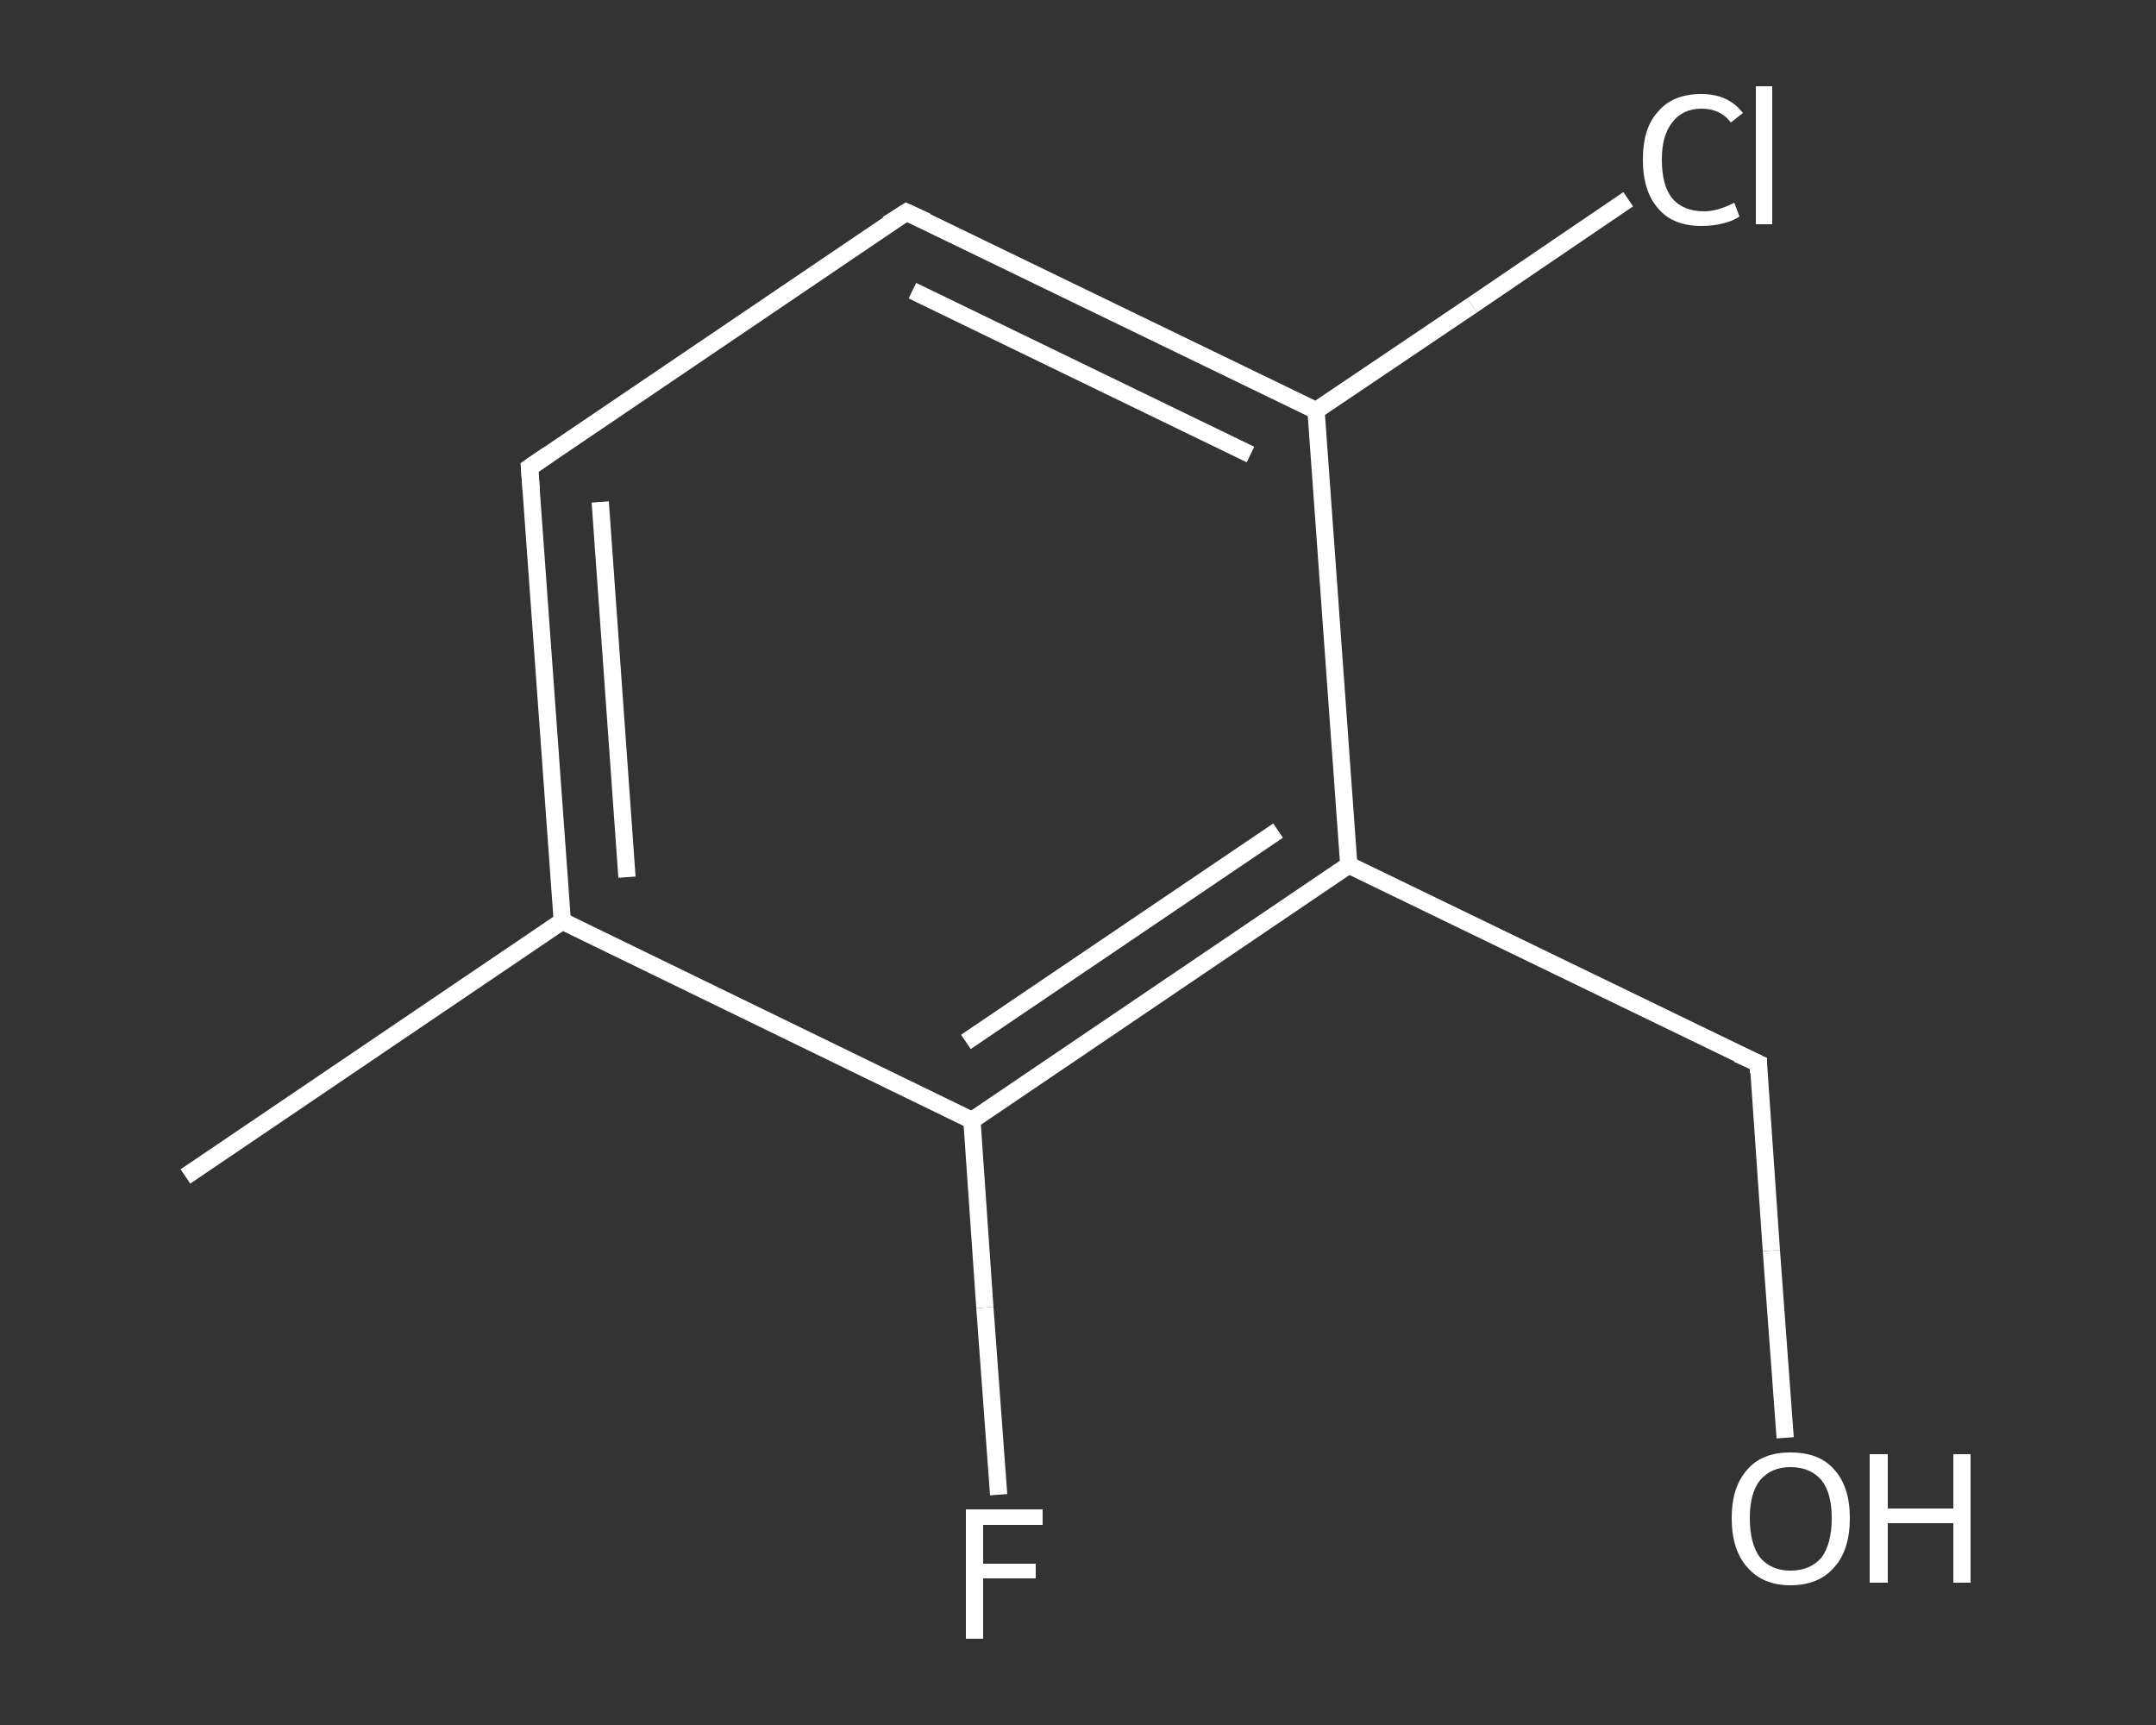 <?xml version='1.0' encoding='iso-8859-1'?>
<svg version='1.1' baseProfile='full'
              xmlns='http://www.w3.org/2000/svg'
                      xmlns:rdkit='http://www.rdkit.org/xml'
                      xmlns:xlink='http://www.w3.org/1999/xlink'
                  xml:space='preserve'
width='250px' height='200px' viewBox='0 0 250 200'>
<rect x="0" y="0" width="250" height="200" fill="#333333" stroke="none"/>
<!-- END OF HEADER -->
<rect style='opacity:1.0;fill:transparent;stroke:none' width='250.0' height='200.0' x='0.0' y='0.0'> </rect>
<path class='bond-0 atom-0 atom-1' d='M 21.5,136.4 L 65.2,106.8' style='fill:none;fill-rule:evenodd;stroke:#FFFFFF;stroke-width:2.0px;stroke-linecap:butt;stroke-linejoin:miter;stroke-opacity:1' />
<path class='bond-1 atom-1 atom-2' d='M 65.2,106.8 L 61.4,54.2' style='fill:none;fill-rule:evenodd;stroke:#FFFFFF;stroke-width:2.0px;stroke-linecap:butt;stroke-linejoin:miter;stroke-opacity:1' />
<path class='bond-1 atom-1 atom-2' d='M 72.7,101.7 L 69.6,58.2' style='fill:none;fill-rule:evenodd;stroke:#FFFFFF;stroke-width:2.0px;stroke-linecap:butt;stroke-linejoin:miter;stroke-opacity:1' />
<path class='bond-2 atom-2 atom-3' d='M 61.4,54.2 L 105.1,24.6' style='fill:none;fill-rule:evenodd;stroke:#FFFFFF;stroke-width:2.0px;stroke-linecap:butt;stroke-linejoin:miter;stroke-opacity:1' />
<path class='bond-3 atom-3 atom-4' d='M 105.1,24.6 L 152.6,47.6' style='fill:none;fill-rule:evenodd;stroke:#FFFFFF;stroke-width:2.0px;stroke-linecap:butt;stroke-linejoin:miter;stroke-opacity:1' />
<path class='bond-3 atom-3 atom-4' d='M 105.8,33.7 L 145.0,52.7' style='fill:none;fill-rule:evenodd;stroke:#FFFFFF;stroke-width:2.0px;stroke-linecap:butt;stroke-linejoin:miter;stroke-opacity:1' />
<path class='bond-4 atom-4 atom-5' d='M 152.6,47.6 L 170.7,35.4' style='fill:none;fill-rule:evenodd;stroke:#FFFFFF;stroke-width:2.0px;stroke-linecap:butt;stroke-linejoin:miter;stroke-opacity:1' />
<path class='bond-4 atom-4 atom-5' d='M 170.7,35.4 L 188.8,23.1' style='fill:none;fill-rule:evenodd;stroke:#FFFFFF;stroke-width:2.0px;stroke-linecap:butt;stroke-linejoin:miter;stroke-opacity:1' />
<path class='bond-5 atom-4 atom-6' d='M 152.6,47.6 L 156.4,100.3' style='fill:none;fill-rule:evenodd;stroke:#FFFFFF;stroke-width:2.0px;stroke-linecap:butt;stroke-linejoin:miter;stroke-opacity:1' />
<path class='bond-6 atom-6 atom-7' d='M 156.4,100.3 L 203.9,123.3' style='fill:none;fill-rule:evenodd;stroke:#FFFFFF;stroke-width:2.0px;stroke-linecap:butt;stroke-linejoin:miter;stroke-opacity:1' />
<path class='bond-7 atom-7 atom-8' d='M 203.9,123.3 L 205.4,145.0' style='fill:none;fill-rule:evenodd;stroke:#FFFFFF;stroke-width:2.0px;stroke-linecap:butt;stroke-linejoin:miter;stroke-opacity:1' />
<path class='bond-7 atom-7 atom-8' d='M 205.4,145.0 L 207.0,166.7' style='fill:none;fill-rule:evenodd;stroke:#FFFFFF;stroke-width:2.0px;stroke-linecap:butt;stroke-linejoin:miter;stroke-opacity:1' />
<path class='bond-8 atom-6 atom-9' d='M 156.4,100.3 L 112.7,129.9' style='fill:none;fill-rule:evenodd;stroke:#FFFFFF;stroke-width:2.0px;stroke-linecap:butt;stroke-linejoin:miter;stroke-opacity:1' />
<path class='bond-8 atom-6 atom-9' d='M 148.2,96.3 L 112.0,120.8' style='fill:none;fill-rule:evenodd;stroke:#FFFFFF;stroke-width:2.0px;stroke-linecap:butt;stroke-linejoin:miter;stroke-opacity:1' />
<path class='bond-9 atom-9 atom-10' d='M 112.7,129.9 L 114.2,151.6' style='fill:none;fill-rule:evenodd;stroke:#FFFFFF;stroke-width:2.0px;stroke-linecap:butt;stroke-linejoin:miter;stroke-opacity:1' />
<path class='bond-9 atom-9 atom-10' d='M 114.2,151.6 L 115.8,173.3' style='fill:none;fill-rule:evenodd;stroke:#FFFFFF;stroke-width:2.0px;stroke-linecap:butt;stroke-linejoin:miter;stroke-opacity:1' />
<path class='bond-10 atom-9 atom-1' d='M 112.7,129.9 L 65.2,106.8' style='fill:none;fill-rule:evenodd;stroke:#FFFFFF;stroke-width:2.0px;stroke-linecap:butt;stroke-linejoin:miter;stroke-opacity:1' />
<path d='M 61.6,56.8 L 61.4,54.2 L 63.6,52.7' style='fill:none;stroke:#FFFFFF;stroke-width:2.0px;stroke-linecap:butt;stroke-linejoin:miter;stroke-opacity:1;' />
<path d='M 102.9,26.0 L 105.1,24.6 L 107.5,25.7' style='fill:none;stroke:#FFFFFF;stroke-width:2.0px;stroke-linecap:butt;stroke-linejoin:miter;stroke-opacity:1;' />
<path d='M 201.5,122.2 L 203.9,123.3 L 203.9,124.4' style='fill:none;stroke:#FFFFFF;stroke-width:2.0px;stroke-linecap:butt;stroke-linejoin:miter;stroke-opacity:1;' />
<path class='atom-5' d='M 190.5 18.5
Q 190.5 14.8, 192.3 12.9
Q 194.0 10.9, 197.3 10.9
Q 200.4 10.9, 202.1 13.1
L 200.7 14.2
Q 199.5 12.6, 197.3 12.6
Q 195.1 12.6, 193.9 14.2
Q 192.7 15.7, 192.7 18.5
Q 192.7 21.5, 193.9 23.0
Q 195.2 24.5, 197.6 24.5
Q 199.2 24.5, 201.1 23.5
L 201.7 25.1
Q 201.0 25.6, 199.8 25.9
Q 198.6 26.2, 197.3 26.2
Q 194.0 26.2, 192.3 24.2
Q 190.5 22.2, 190.5 18.5
' fill='#FFFFFF'/>
<path class='atom-5' d='M 203.6 10.0
L 205.5 10.0
L 205.5 26.0
L 203.6 26.0
L 203.6 10.0
' fill='#FFFFFF'/>
<path class='atom-8' d='M 200.8 176.0
Q 200.8 172.4, 202.6 170.4
Q 204.3 168.4, 207.6 168.4
Q 211.0 168.4, 212.7 170.4
Q 214.5 172.4, 214.5 176.0
Q 214.5 179.7, 212.7 181.7
Q 210.9 183.8, 207.6 183.8
Q 204.4 183.8, 202.6 181.7
Q 200.8 179.7, 200.8 176.0
M 207.6 182.1
Q 209.9 182.1, 211.2 180.6
Q 212.4 179.0, 212.4 176.0
Q 212.4 173.1, 211.2 171.6
Q 209.9 170.1, 207.6 170.1
Q 205.4 170.1, 204.1 171.6
Q 202.9 173.1, 202.9 176.0
Q 202.9 179.0, 204.1 180.6
Q 205.4 182.1, 207.6 182.1
' fill='#FFFFFF'/>
<path class='atom-8' d='M 216.8 168.6
L 218.9 168.6
L 218.9 174.9
L 226.5 174.9
L 226.5 168.6
L 228.5 168.6
L 228.5 183.5
L 226.5 183.5
L 226.5 176.6
L 218.9 176.6
L 218.9 183.5
L 216.8 183.5
L 216.8 168.6
' fill='#FFFFFF'/>
<path class='atom-10' d='M 112.0 175.0
L 120.9 175.0
L 120.9 176.8
L 114.0 176.8
L 114.0 181.3
L 120.1 181.3
L 120.1 183.0
L 114.0 183.0
L 114.0 190.0
L 112.0 190.0
L 112.0 175.0
' fill='#FFFFFF'/>
</svg>

